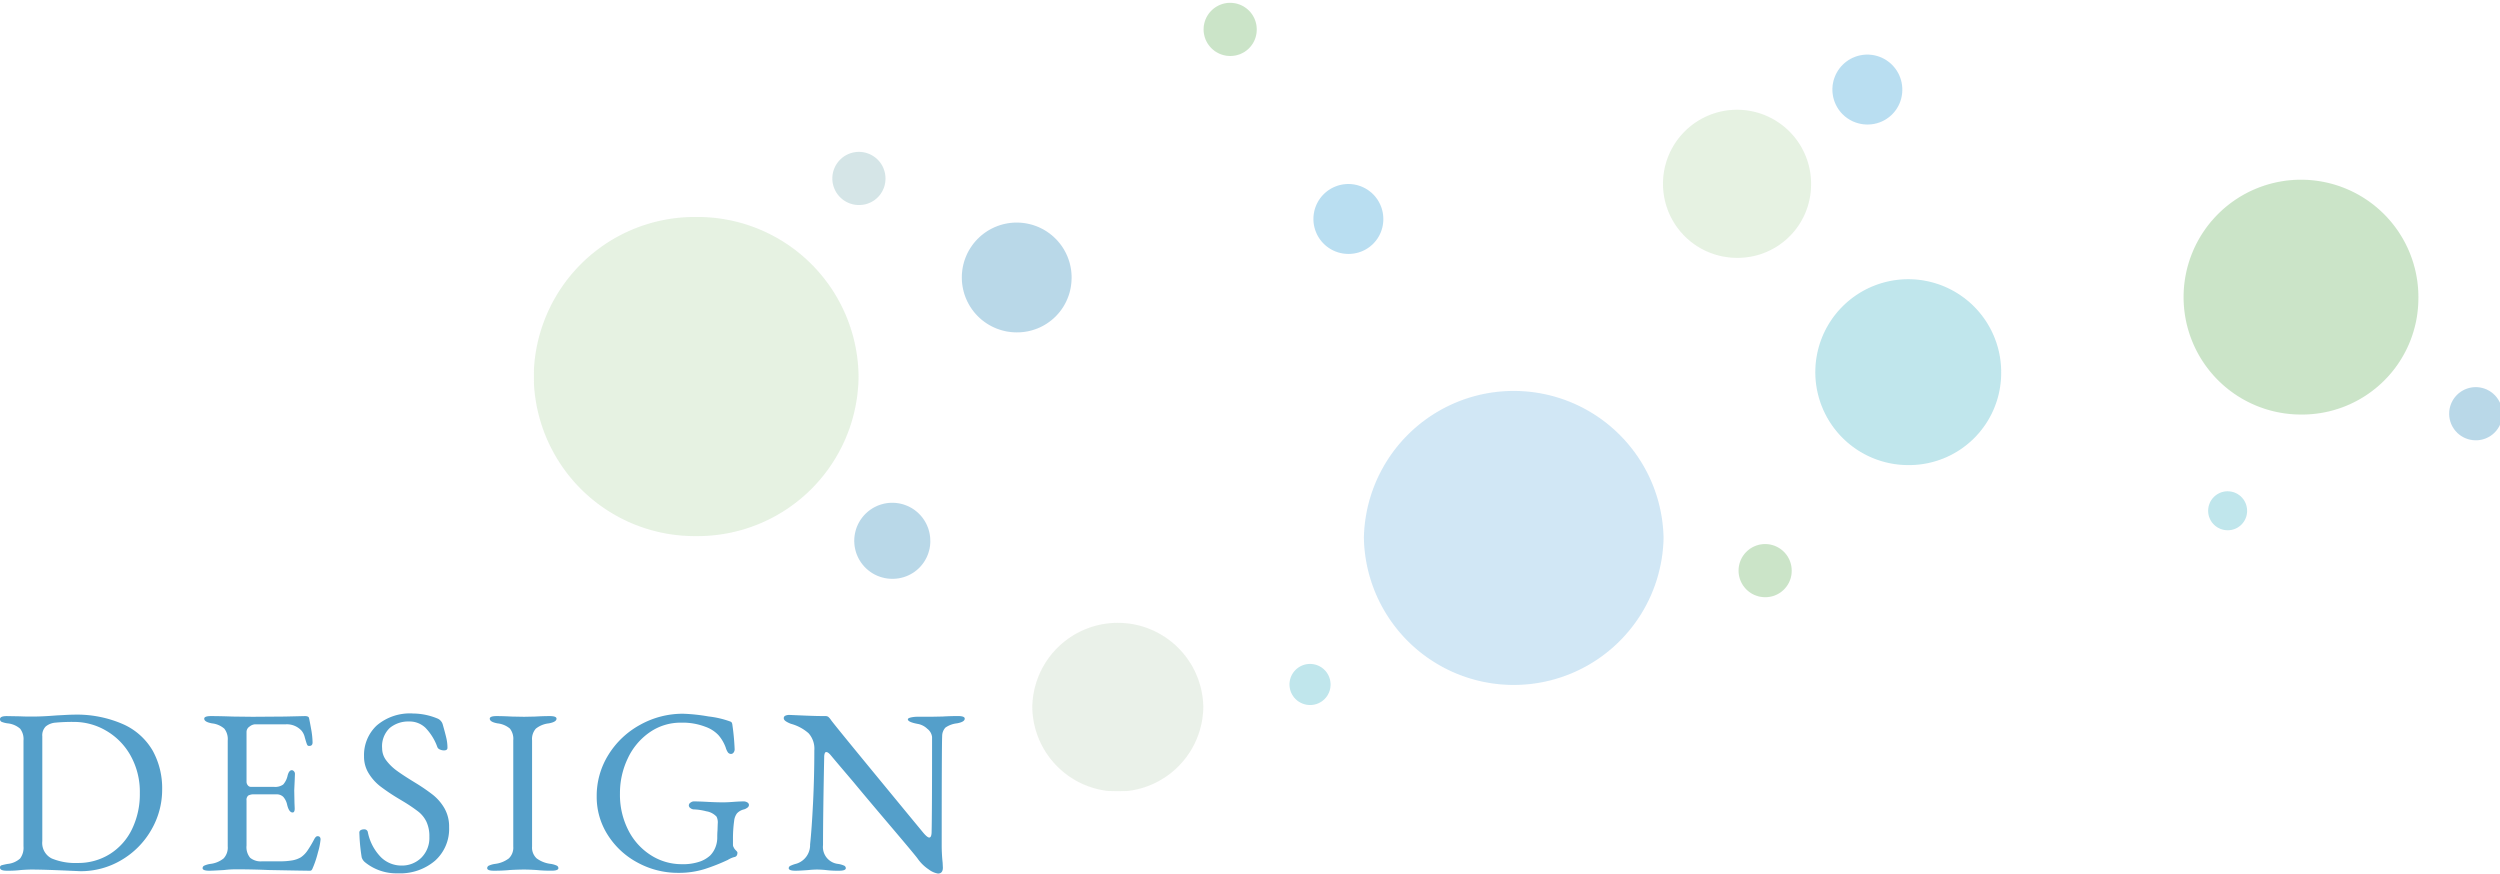 <svg xmlns="http://www.w3.org/2000/svg" xmlns:xlink="http://www.w3.org/1999/xlink" width="319.13" height="111.51" viewBox="0 0 319.13 111.51">
  <defs>
    <clipPath id="clip-path">
      <rect id="長方形_37400" data-name="長方形 37400" width="251" height="101" fill="none"/>
    </clipPath>
  </defs>
  <g id="グループ_78717" data-name="グループ 78717" transform="translate(-20.87 -4845.562)">
    <g id="グループ_78680" data-name="グループ 78680" transform="translate(89 4845.562)" opacity="0.7">
      <g id="グループ_78677" data-name="グループ 78677" transform="translate(0 0)" clip-path="url(#clip-path)">
        <g id="グループ_78676" data-name="グループ 78676" transform="translate(0 0)">
          <g id="グループ_78675" data-name="グループ 78675" clip-path="url(#clip-path)">
            <g id="グループ_78674" data-name="グループ 78674" transform="translate(0 0)" opacity="0.5">
              <g id="グループ_78673" data-name="グループ 78673">
                <g id="グループ_78672" data-name="グループ 78672" clip-path="url(#clip-path)">
                  <path id="パス_57000" data-name="パス 57000" d="M112.812,23.1a3.392,3.392,0,1,0-3.392,3.332,3.362,3.362,0,0,0,3.392-3.332" transform="translate(138.483 29.772)" fill="#3a8fc0"/>
                  <path id="パス_57001" data-name="パス 57001" d="M41.468,34.743A20.552,20.552,0,0,0,20.734,14.375,20.552,20.552,0,0,0,0,34.743,20.552,20.552,0,0,0,20.734,55.112,20.552,20.552,0,0,0,41.468,34.743" transform="translate(0 13.323)" fill="#b8d9ae"/>
                  <path id="パス_57002" data-name="パス 57002" d="M73.477,14.265A3.392,3.392,0,1,0,70.085,17.6a3.362,3.362,0,0,0,3.392-3.332" transform="translate(87.108 58.634)" fill="#6cb364"/>
                  <path id="パス_57003" data-name="パス 57003" d="M43.864,44.761a3.392,3.392,0,1,0-3.392,3.332,3.362,3.362,0,0,0,3.392-3.332" transform="translate(48.432 -40.947)" fill="#6cb364"/>
                  <path id="パス_57004" data-name="パス 57004" d="M23.313,36.364A3.392,3.392,0,1,0,19.921,39.7a3.362,3.362,0,0,0,3.392-3.332" transform="translate(21.591 -13.528)" fill="#87b6bb"/>
                  <path id="パス_57005" data-name="パス 57005" d="M121.3,35.946a14.988,14.988,0,1,0-14.987,14.721A14.854,14.854,0,0,0,121.3,35.946" transform="translate(119.282 2.25)" fill="#6cb364"/>
                  <path id="パス_57006" data-name="パス 57006" d="M84.209,24.769a19.131,19.131,0,0,0-38.255,0,19.131,19.131,0,0,0,38.255,0" transform="translate(60.019 43.9)" fill="#7cbbe3"/>
                  <path id="パス_57007" data-name="パス 57007" d="M80.811,41.952a4.462,4.462,0,1,0-4.462,4.384,4.424,4.424,0,0,0,4.462-4.384" transform="translate(93.892 -30.442)" fill="#3aa1d7"/>
                  <path id="パス_57008" data-name="パス 57008" d="M52.083,34.66a4.462,4.462,0,1,0-4.462,4.384,4.424,4.424,0,0,0,4.462-4.384" transform="translate(56.371 -6.631)" fill="#3aa1d7"/>
                  <path id="パス_57009" data-name="パス 57009" d="M49.43,10.724a10.917,10.917,0,0,0-21.832,0,10.917,10.917,0,0,0,21.832,0" transform="translate(36.045 79.551)" fill="#c6d7c1"/>
                  <path id="パス_57010" data-name="パス 57010" d="M97.66,17.147a2.486,2.486,0,1,0-2.486,2.442,2.465,2.465,0,0,0,2.486-2.442" transform="translate(121.057 48.098)" fill="#4bb7c9"/>
                  <path id="パス_57011" data-name="パス 57011" d="M37.712,32.74A7.008,7.008,0,1,0,30.7,39.624a6.947,6.947,0,0,0,7.008-6.885" transform="translate(30.951 2.804)" fill="#3a8fc0"/>
                  <path id="パス_57012" data-name="パス 57012" d="M47.078,7.434a2.621,2.621,0,1,0-2.622,2.576,2.6,2.6,0,0,0,2.622-2.576" transform="translate(54.641 79.985)" fill="#4bb7c9"/>
                  <path id="パス_57013" data-name="パス 57013" d="M94.666,30.028a11.863,11.863,0,1,0-11.86,11.651,11.757,11.757,0,0,0,11.86-11.651" transform="translate(92.657 17.69)" fill="#4bb7c9"/>
                  <path id="パス_57014" data-name="パス 57014" d="M27.448,16.734A4.853,4.853,0,1,0,22.6,21.5a4.81,4.81,0,0,0,4.852-4.766" transform="translate(23.175 52.387)" fill="#3a8fc0"/>
                  <path id="パス_57015" data-name="パス 57015" d="M81.414,39.338a9.453,9.453,0,1,0-9.45,9.284,9.369,9.369,0,0,0,9.45-9.284" transform="translate(81.644 -15.706)" fill="#b8d9ae"/>
                </g>
              </g>
            </g>
          </g>
        </g>
      </g>
    </g>
    <path id="パス_57047" data-name="パス 57047" d="M9.75.15Q6.45,0,4.89,0,4.38,0,3.54.06a14.031,14.031,0,0,1-1.8.09Q.87.15.87-.24a.277.277,0,0,1,.18-.3,8.167,8.167,0,0,1,.81-.18,2.79,2.79,0,0,0,1.575-.69A2.29,2.29,0,0,0,3.87-2.97v-13.5a2.176,2.176,0,0,0-.435-1.515A2.861,2.861,0,0,0,1.86-18.66a3.04,3.04,0,0,1-.78-.195A.358.358,0,0,1,.87-19.2q0-.39.87-.39l1.71.03q.45.03,1.62.03,1.23,0,3.09-.15.63-.03,1.155-.06t.885-.03a14.682,14.682,0,0,1,6.45,1.245,8.218,8.218,0,0,1,3.735,3.39A9.912,9.912,0,0,1,21.57-10.26a10.2,10.2,0,0,1-1.41,5.235A10.507,10.507,0,0,1,16.35-1.2,10.123,10.123,0,0,1,11.13.21Zm1.02-.99a7.592,7.592,0,0,0,4.125-1.14,7.676,7.676,0,0,0,2.82-3.165A10.222,10.222,0,0,0,18.72-9.75a9.458,9.458,0,0,0-1.2-4.83,8.36,8.36,0,0,0-3.135-3.165,8.081,8.081,0,0,0-4.035-1.1,23.115,23.115,0,0,0-2.385.09,2.24,2.24,0,0,0-1.245.48,1.585,1.585,0,0,0-.45,1.26V-3.63A2.211,2.211,0,0,0,7.485-1.41,7.845,7.845,0,0,0,10.77-.84ZM27.6.15q-.87,0-.87-.33a.366.366,0,0,1,.24-.33,2.918,2.918,0,0,1,.75-.21,3.307,3.307,0,0,0,1.695-.7A2.033,2.033,0,0,0,29.94-2.97v-13.5a2.176,2.176,0,0,0-.435-1.515,2.861,2.861,0,0,0-1.575-.675q-.99-.18-.99-.6,0-.33.87-.33,1.14,0,2.76.06l2.55.03,4.11-.03,2.55-.06q.51,0,.54.27.06.24.255,1.32a10.372,10.372,0,0,1,.195,1.77q0,.45-.42.45a.293.293,0,0,1-.21-.06.651.651,0,0,1-.12-.24q-.06-.15-.24-.78a2.058,2.058,0,0,0-.42-.87,2.549,2.549,0,0,0-2.01-.81H33.42a1.226,1.226,0,0,0-.69.285.824.824,0,0,0-.39.675v6.36a.7.7,0,0,0,.165.465.484.484,0,0,0,.375.2h2.97a1.751,1.751,0,0,0,1.17-.3,2.522,2.522,0,0,0,.57-1.17q.18-.66.54-.66a.379.379,0,0,1,.255.135.467.467,0,0,1,.135.345l-.03.78-.06,1.32.03,1.59.03.72q0,.51-.27.51-.45,0-.69-.96a2.218,2.218,0,0,0-.5-1.035A1.2,1.2,0,0,0,36.15-9.6H33.36a1.519,1.519,0,0,0-.795.15.714.714,0,0,0-.225.63v5.76a2.123,2.123,0,0,0,.465,1.56,2.127,2.127,0,0,0,1.515.45h2.22a9.194,9.194,0,0,0,1.635-.12,3.283,3.283,0,0,0,1.095-.39,3.229,3.229,0,0,0,.825-.825A13.785,13.785,0,0,0,40.98-3.87q.21-.39.42-.39.39,0,.39.42A8.375,8.375,0,0,1,41.46-2.2a12.883,12.883,0,0,1-.6,1.845q-.03.06-.09.21a.668.668,0,0,1-.135.225A.264.264,0,0,1,40.44.15q-.6,0-5.28-.09-2.07-.09-4.11-.09a12.612,12.612,0,0,0-1.56.09Q27.96.15,27.6.15ZM51.66.48A6.343,6.343,0,0,1,47.43-.96a1.322,1.322,0,0,1-.39-.6,23.671,23.671,0,0,1-.27-2.49l-.03-.66a.349.349,0,0,1,.165-.315.8.8,0,0,1,.435-.105.438.438,0,0,1,.48.33,6.3,6.3,0,0,0,1.695,3.24A3.726,3.726,0,0,0,52.08-.51a3.524,3.524,0,0,0,2.58-1.005A3.56,3.56,0,0,0,55.68-4.17a4.39,4.39,0,0,0-.375-1.935,3.718,3.718,0,0,0-1.035-1.29A21.04,21.04,0,0,0,52.29-8.73l-.6-.36a24.947,24.947,0,0,1-2.31-1.56,6.249,6.249,0,0,1-1.44-1.62,4.045,4.045,0,0,1-.6-2.19,5.165,5.165,0,0,1,1.62-3.93,6.517,6.517,0,0,1,4.65-1.53,8.322,8.322,0,0,1,3.15.66,1.079,1.079,0,0,1,.39.3,1.1,1.1,0,0,1,.24.45q.3,1.05.45,1.695a5.615,5.615,0,0,1,.15,1.275q0,.33-.45.33a1.22,1.22,0,0,1-.525-.12.548.548,0,0,1-.315-.3,6.881,6.881,0,0,0-1.515-2.46A2.919,2.919,0,0,0,53.1-18.9a3.7,3.7,0,0,0-2.475.825,3.215,3.215,0,0,0-.975,2.6,2.547,2.547,0,0,0,.54,1.56,6.368,6.368,0,0,0,1.365,1.32q.825.6,2.3,1.5a24.184,24.184,0,0,1,2.28,1.56A6.106,6.106,0,0,1,57.6-7.83a4.709,4.709,0,0,1,.6,2.43,5.446,5.446,0,0,1-1.8,4.275A6.856,6.856,0,0,1,51.66.48ZM63.93.15q-.87,0-.87-.33a.366.366,0,0,1,.24-.33,2.918,2.918,0,0,1,.75-.21,3.652,3.652,0,0,0,1.77-.7,1.9,1.9,0,0,0,.57-1.515V-16.5a2.117,2.117,0,0,0-.435-1.5,2.939,2.939,0,0,0-1.575-.66q-.99-.18-.99-.6,0-.33.87-.33.84,0,1.92.06l1.59.03,1.44-.03q.96-.06,1.83-.06t.87.33q0,.42-.99.6a3.187,3.187,0,0,0-1.65.675,1.993,1.993,0,0,0-.48,1.485V-2.94a1.874,1.874,0,0,0,.585,1.515,3.758,3.758,0,0,0,1.785.7,2.918,2.918,0,0,1,.75.21.366.366,0,0,1,.24.33q0,.33-.87.33A17.679,17.679,0,0,1,69.36.06Q68.4,0,67.77,0q-.75,0-1.83.06Q65.04.15,63.93.15ZM87.45.42A10.733,10.733,0,0,1,82.29-.87a10.148,10.148,0,0,1-3.825-3.525A8.993,8.993,0,0,1,77.04-9.33a9.894,9.894,0,0,1,1.5-5.325,10.87,10.87,0,0,1,4.05-3.825,11.165,11.165,0,0,1,5.49-1.41,22.83,22.83,0,0,1,3.225.345,12.069,12.069,0,0,1,2.775.645.389.389,0,0,1,.195.135.732.732,0,0,1,.075.225,30.518,30.518,0,0,1,.3,3.18.681.681,0,0,1-.135.42.389.389,0,0,1-.315.18.487.487,0,0,1-.42-.21,2.123,2.123,0,0,1-.27-.6,5.045,5.045,0,0,0-.93-1.59,4.2,4.2,0,0,0-1.665-1.065,8.019,8.019,0,0,0-3.1-.525,6.885,6.885,0,0,0-4.035,1.245A8.322,8.322,0,0,0,81-14.175a10.256,10.256,0,0,0-.99,4.455,9.916,9.916,0,0,0,1.11,4.785,8.078,8.078,0,0,0,2.91,3.15,7.265,7.265,0,0,0,3.84,1.1,6.6,6.6,0,0,0,2.37-.345A3.811,3.811,0,0,0,91.53-1.8a3.088,3.088,0,0,0,.645-.99,3.341,3.341,0,0,0,.255-1.32q0-.54.03-.84l.03-.9a1.657,1.657,0,0,0-.15-.9,2.26,2.26,0,0,0-1.32-.69,7.182,7.182,0,0,0-1.62-.24.729.729,0,0,1-.375-.15.43.43,0,0,1-.225-.36.43.43,0,0,1,.225-.36A.729.729,0,0,1,89.4-8.7q.69,0,1.77.06,1.14.06,2.01.06.54,0,1.32-.06t1.35-.06a.878.878,0,0,1,.4.12.386.386,0,0,1,.225.36.447.447,0,0,1-.24.345,1.161,1.161,0,0,1-.39.195,1.754,1.754,0,0,0-.9.51,1.932,1.932,0,0,0-.36.96,16.349,16.349,0,0,0-.15,2.25v.81a.578.578,0,0,0,.075.285q.075.135.105.195a1.922,1.922,0,0,0,.225.255q.165.165.165.255,0,.51-.42.57a3.164,3.164,0,0,0-.81.36A24.711,24.711,0,0,1,90.81-.06,11,11,0,0,1,87.45.42ZM120.6.51A2.625,2.625,0,0,1,119.445,0a5.31,5.31,0,0,1-1.425-1.38q-.24-.36-3.5-4.2T109.8-11.19q-2.4-2.82-2.82-3.33-.39-.48-.63-.48-.15,0-.21.195a1.476,1.476,0,0,0-.06.435q-.15,7.41-.15,11.25a2.171,2.171,0,0,0,1.92,2.4,2.918,2.918,0,0,1,.75.21.366.366,0,0,1,.24.33q0,.33-.87.33a12.308,12.308,0,0,1-1.71-.09q-.6-.06-1.11-.06-.45,0-1.05.06-1.17.09-1.68.09-.87,0-.87-.33a.349.349,0,0,1,.225-.3,4.155,4.155,0,0,1,.765-.27,2.491,2.491,0,0,0,1.74-2.46q.21-1.95.375-5.265t.165-6.735a2.941,2.941,0,0,0-.735-2.19,5.617,5.617,0,0,0-2.235-1.2,3.183,3.183,0,0,1-.6-.285q-.33-.2-.33-.435a.329.329,0,0,1,.225-.33,1.241,1.241,0,0,1,.465-.09l2.1.09q1.44.06,2.52.06a.6.6,0,0,1,.375.1,1.98,1.98,0,0,1,.345.405q.36.51,5.07,6.24t6.72,8.16q.51.6.75.6.27,0,.3-.63.06-2.28.06-12.21a1.545,1.545,0,0,0-.615-1.05,2.351,2.351,0,0,0-1.125-.6q-1.35-.24-1.35-.6,0-.15.39-.24a3.731,3.731,0,0,1,.84-.09h1.71l1.5-.03q.96-.06,1.95-.06.87,0,.87.33,0,.42-.99.6a3.206,3.206,0,0,0-1.47.54,1.587,1.587,0,0,0-.42,1.08q-.06,1.08-.06,13.89a20.667,20.667,0,0,0,.12,2.28l.03.63Q121.23.51,120.6.51Z" transform="translate(20 4956.562)" fill="#549fca"/>
  </g>
</svg>

